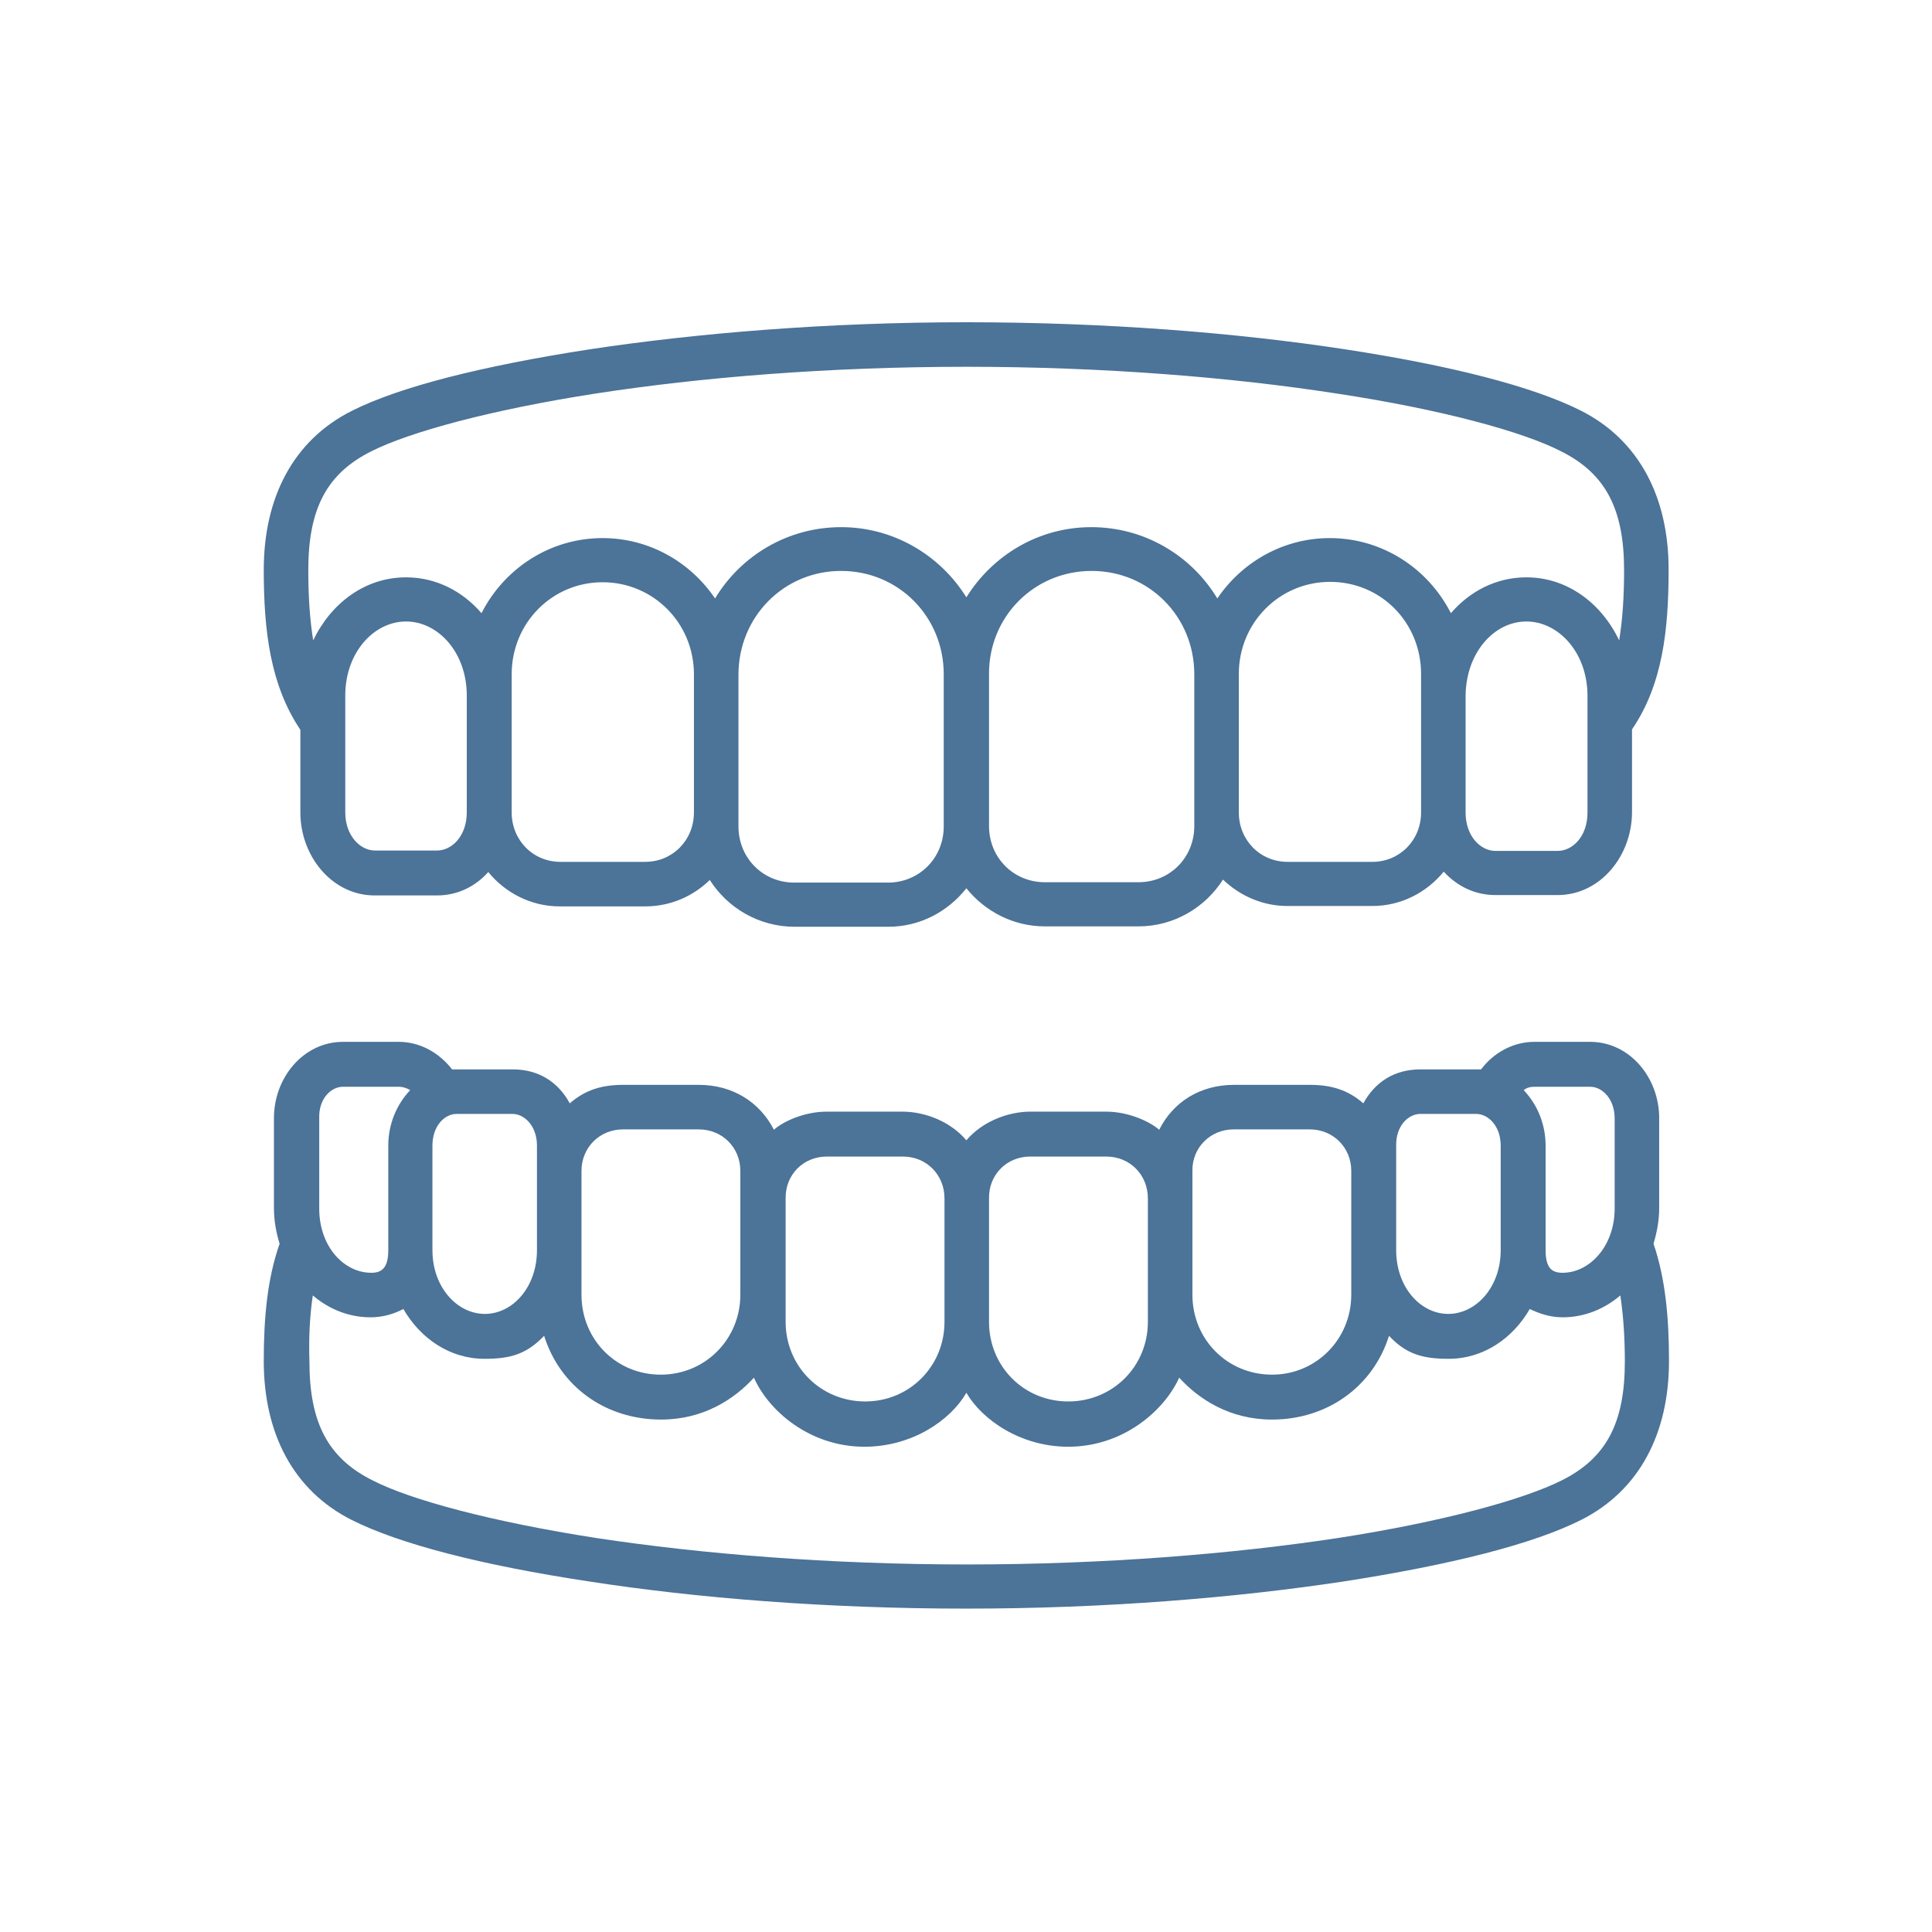 <?xml version="1.0" encoding="utf-8"?>
<!-- Generator: Adobe Illustrator 28.3.0, SVG Export Plug-In . SVG Version: 6.00 Build 0)  -->
<svg version="1.1" id="Layer_1" xmlns="http://www.w3.org/2000/svg" xmlns:xlink="http://www.w3.org/1999/xlink" x="0px" y="0px"
	 viewBox="0 0 512 512" style="enable-background:new 0 0 512 512;" xml:space="preserve">
<style type="text/css">
	.st0{fill-rule:evenodd;clip-rule:evenodd;fill:#4C7398;}
	.st1{fill:#4C7398;}
</style>
<path class="st0" d="M107.6,164.7c8.5,0,16.1,8.2,16.1,19.6v31c0,6.2-3.9,10.1-7.9,10.1H99.4c-4,0-7.9-4-7.9-10.1v-31
	C91.5,172.9,99.1,164.7,107.6,164.7z M404.5,164.7c8.5,0,16.2,8.2,16.2,19.7v31c0,6.2-3.9,10.1-7.9,10.1h-16.5c-4,0-7.9-4-7.9-10.1
	v-31C388.5,172.9,396,164.7,404.5,164.7L404.5,164.7z M159.7,154.3c13.4,0,24.2,10.8,24.2,24.4v36.6c0,7.4-5.7,13.1-12.9,13.1h-22.5
	c-7.2,0-12.9-5.7-12.9-13.1v-36.6C135.6,165.1,146.3,154.3,159.7,154.3L159.7,154.3z M352.5,154.2c13.5,0,24.1,10.8,24.1,24.4v36.7
	c0,7.4-5.7,13.1-12.9,13.1h-22.5c-7.2,0-12.9-5.7-12.9-13.1v-36.7C328.3,165.1,339,154.2,352.5,154.2L352.5,154.2z M222.9,151.3
	c15.2,0,27.2,12.1,27.2,27.4V219c0,8.4-6.5,14.9-14.8,14.9h-24.8c-8.3,0-14.8-6.5-14.8-14.9v-40.2
	C195.7,163.5,207.7,151.3,222.9,151.3L222.9,151.3z M289.3,151.3c15.2,0,27.2,12.1,27.2,27.4v40.2c0,8.4-6.5,14.9-14.8,14.9h-24.8
	c-8.3,0-14.8-6.5-14.8-14.9v-40.2C262,163.4,274.1,151.3,289.3,151.3L289.3,151.3z M256.1,97.2c36.4,0,70.5,2.8,98.2,7.1
	c27.7,4.2,49.3,10.1,59.4,15.3c11.8,5.9,16.7,15.3,16.7,31.5c0,6.9-0.4,13.1-1.3,18.6c-4.7-9.8-13.7-16.7-24.6-16.7
	c-8,0-15,3.7-20,9.5c-6-11.8-18.1-19.9-32.1-19.9c-12.4,0-23.3,6.4-29.8,16c-6.8-11.3-19.2-18.9-33.4-18.9c-14,0-26.2,7.5-33.1,18.6
	c-6.9-11.1-19.2-18.6-33.2-18.6c-14.2,0-26.6,7.6-33.4,18.9c-6.5-9.6-17.4-16-29.8-16c-14,0-26.1,8.1-32.1,19.9
	c-5-5.8-12-9.5-20-9.5c-10.9,0-19.9,6.9-24.6,16.7c-0.9-5.5-1.3-11.7-1.3-18.6c0-16.3,4.9-25.6,16.7-31.5
	c10.1-5.1,31.7-11,59.4-15.3C185.6,100,219.7,97.2,256.1,97.2L256.1,97.2z M256.1,85.4c-37,0-71.6,2.9-100,7.2
	c-28.4,4.4-50.2,9.9-62.9,16.3c-15.5,7.8-23.3,23-23.3,42.1c0,16.1,1.7,30.5,9.7,42.4v21.9c0,11.6,8.4,22,19.7,22h16.5
	c5.5,0,10.2-2.4,13.6-6.2c4.5,5.5,11.3,9.1,18.9,9.1H171c6.7,0,12.7-2.7,17.1-7c4.7,7.4,13,12.4,22.5,12.4h24.8
	c8.4,0,15.8-4,20.7-10.2c4.9,6.1,12.4,10.1,20.8,10.1h24.8c9.4,0,17.7-5,22.4-12.4c4.5,4.3,10.5,7,17.1,7h22.5
	c7.6,0,14.4-3.6,18.9-9.1c3.5,3.8,8.2,6.2,13.7,6.2h16.5c11.3,0,19.7-10.4,19.7-22v-21.9c8.1-11.9,9.7-26.3,9.7-42.4
	c0-19.1-7.8-34.3-23.3-42.1c-12.7-6.4-34.6-12-62.9-16.3C327.7,88.2,293.1,85.4,256.1,85.4L256.1,85.4z"/>
<path class="st1" d="M82.9,343.3c4.2,3.6,9.5,5.8,15.3,5.8c3.3,0,6.2-0.9,8.7-2.2c4.5,7.8,12.3,13.2,21.5,13.2
	c7,0,11.2-1.3,15.8-6.1c4.2,13.4,16.2,22.2,31,22.2c11.2,0,19.4-5.4,24.6-11.1c3.9,8.8,14.8,18.3,29.3,18.3c12.6,0,22.8-7,27-14.3
	c4.2,7.2,14.4,14.3,27,14.3c14.5,0,25.4-9.5,29.4-18.3c5.2,5.7,13.4,11.1,24.6,11.1c14.7,0,26.8-8.8,31-22.2
	c4.5,4.8,8.8,6.1,15.8,6.1c9.2,0,17-5.4,21.5-13.2c2.5,1.2,5.4,2.2,8.7,2.2c5.8,0,11.1-2.2,15.3-5.8c0.8,5.3,1.2,11.1,1.2,17.5
	c0,16.3-4.9,25.6-16.7,31.5c-10.1,5.1-31.6,11-59.4,15.3c-27.7,4.2-61.8,7-98.2,7s-70.5-2.8-98.2-7c-27.7-4.3-49.3-10.1-59.4-15.3
	c-11.8-5.9-16.7-15.3-16.7-31.5C81.8,354.4,82.1,348.6,82.9,343.3L82.9,343.3z M273,306.5h20.2c6.2,0,11,4.8,11,11.1v32.7
	c0,11.8-9.3,21.1-21.1,21.1s-21-9.3-21-21.1v-32.7C262,311.3,266.8,306.5,273,306.5L273,306.5z M219.1,306.5h20.2
	c6.2,0,11,4.8,11,11.1v32.7c0,11.8-9.3,21.1-21,21.1c-11.8,0-21.1-9.3-21.1-21.1v-32.7C208.1,311.3,212.9,306.5,219.1,306.5
	L219.1,306.5z M326.9,299.3h20.2c6.2,0,11,4.8,11,11v32.8c0,11.8-9.3,21.2-21,21.2c-11.8,0-21.1-9.3-21.1-21.2v-32.8
	C315.9,304.1,320.8,299.3,326.9,299.3L326.9,299.3z M165.1,299.3h20.1c6.2,0,11,4.8,11,11v32.8c0,11.8-9.3,21.2-21.1,21.2
	c-11.8,0-21-9.3-21-21.2v-32.8C154.1,304.1,158.9,299.3,165.1,299.3L165.1,299.3z M376.4,295.2h14.8c3.2,0,6.5,3.2,6.5,8.4v27.7
	c0,9.9-6.6,16.9-13.9,16.9c-7.3,0-13.8-7-13.8-16.9v-27.7C369.9,298.4,373.2,295.2,376.4,295.2z M121,295.2h14.8
	c3.2,0,6.5,3.2,6.5,8.4v27.7c0,9.9-6.5,16.9-13.8,16.9s-13.9-7-13.9-16.9v-27.7C114.6,298.4,117.8,295.2,121,295.2z M406.6,288h14.8
	c3.2,0,6.5,3.2,6.5,8.4v23.9c0,9.9-6.6,17-13.8,17c-2.8,0-4.5-1.2-4.5-6v-27.7c0-5.7-2.2-10.9-5.8-14.7
	C404.5,288.3,405.5,288,406.6,288L406.6,288z M90.9,288h14.8c1,0,2,0.3,3,0.9c-3.6,3.8-5.8,9-5.8,14.7v27.7c0,4.8-1.8,6-4.5,6
	c-7.3,0-13.8-7-13.8-17v-23.9C84.4,291.2,87.7,288,90.9,288L90.9,288z M90.9,276.1c-10.5,0-18.3,9.5-18.3,20.2v23.9
	c0,3.3,0.6,6.5,1.5,9.4c-3.3,9.4-4.2,19.8-4.2,31.1c0,19.1,7.8,34.3,23.3,42.1c12.7,6.4,34.5,12,62.9,16.3c28.4,4.4,63,7.2,100,7.2
	s71.6-2.9,100-7.2c28.4-4.4,50.2-9.9,62.9-16.3c15.5-7.8,23.3-23,23.3-42.1c0-11.3-0.9-21.7-4.1-31.1c0.9-3,1.5-6.2,1.5-9.4v-23.9
	c0-10.7-7.8-20.2-18.3-20.2h-14.8c-5.7,0-10.9,3-14.1,7.3h-16.1c-6.8,0-12,3.3-15.1,9c-4-3.5-8.4-4.9-14.1-4.9h-20.2
	c-8.9,0-16.1,4.5-19.8,11.9c-2.5-2.2-8.2-4.8-14-4.8H273c-5.8,0-12.7,2.6-16.9,7.6c-4.2-5-11-7.6-16.9-7.6h-20.2
	c-5.8,0-11.5,2.6-13.9,4.8c-3.8-7.4-11-11.9-19.9-11.9h-20.1c-5.7,0-10.1,1.4-14.1,4.9c-3.1-5.7-8.3-9-15.1-9h-16.1
	c-3.3-4.3-8.4-7.3-14.1-7.3H90.9z"/>
</svg>
